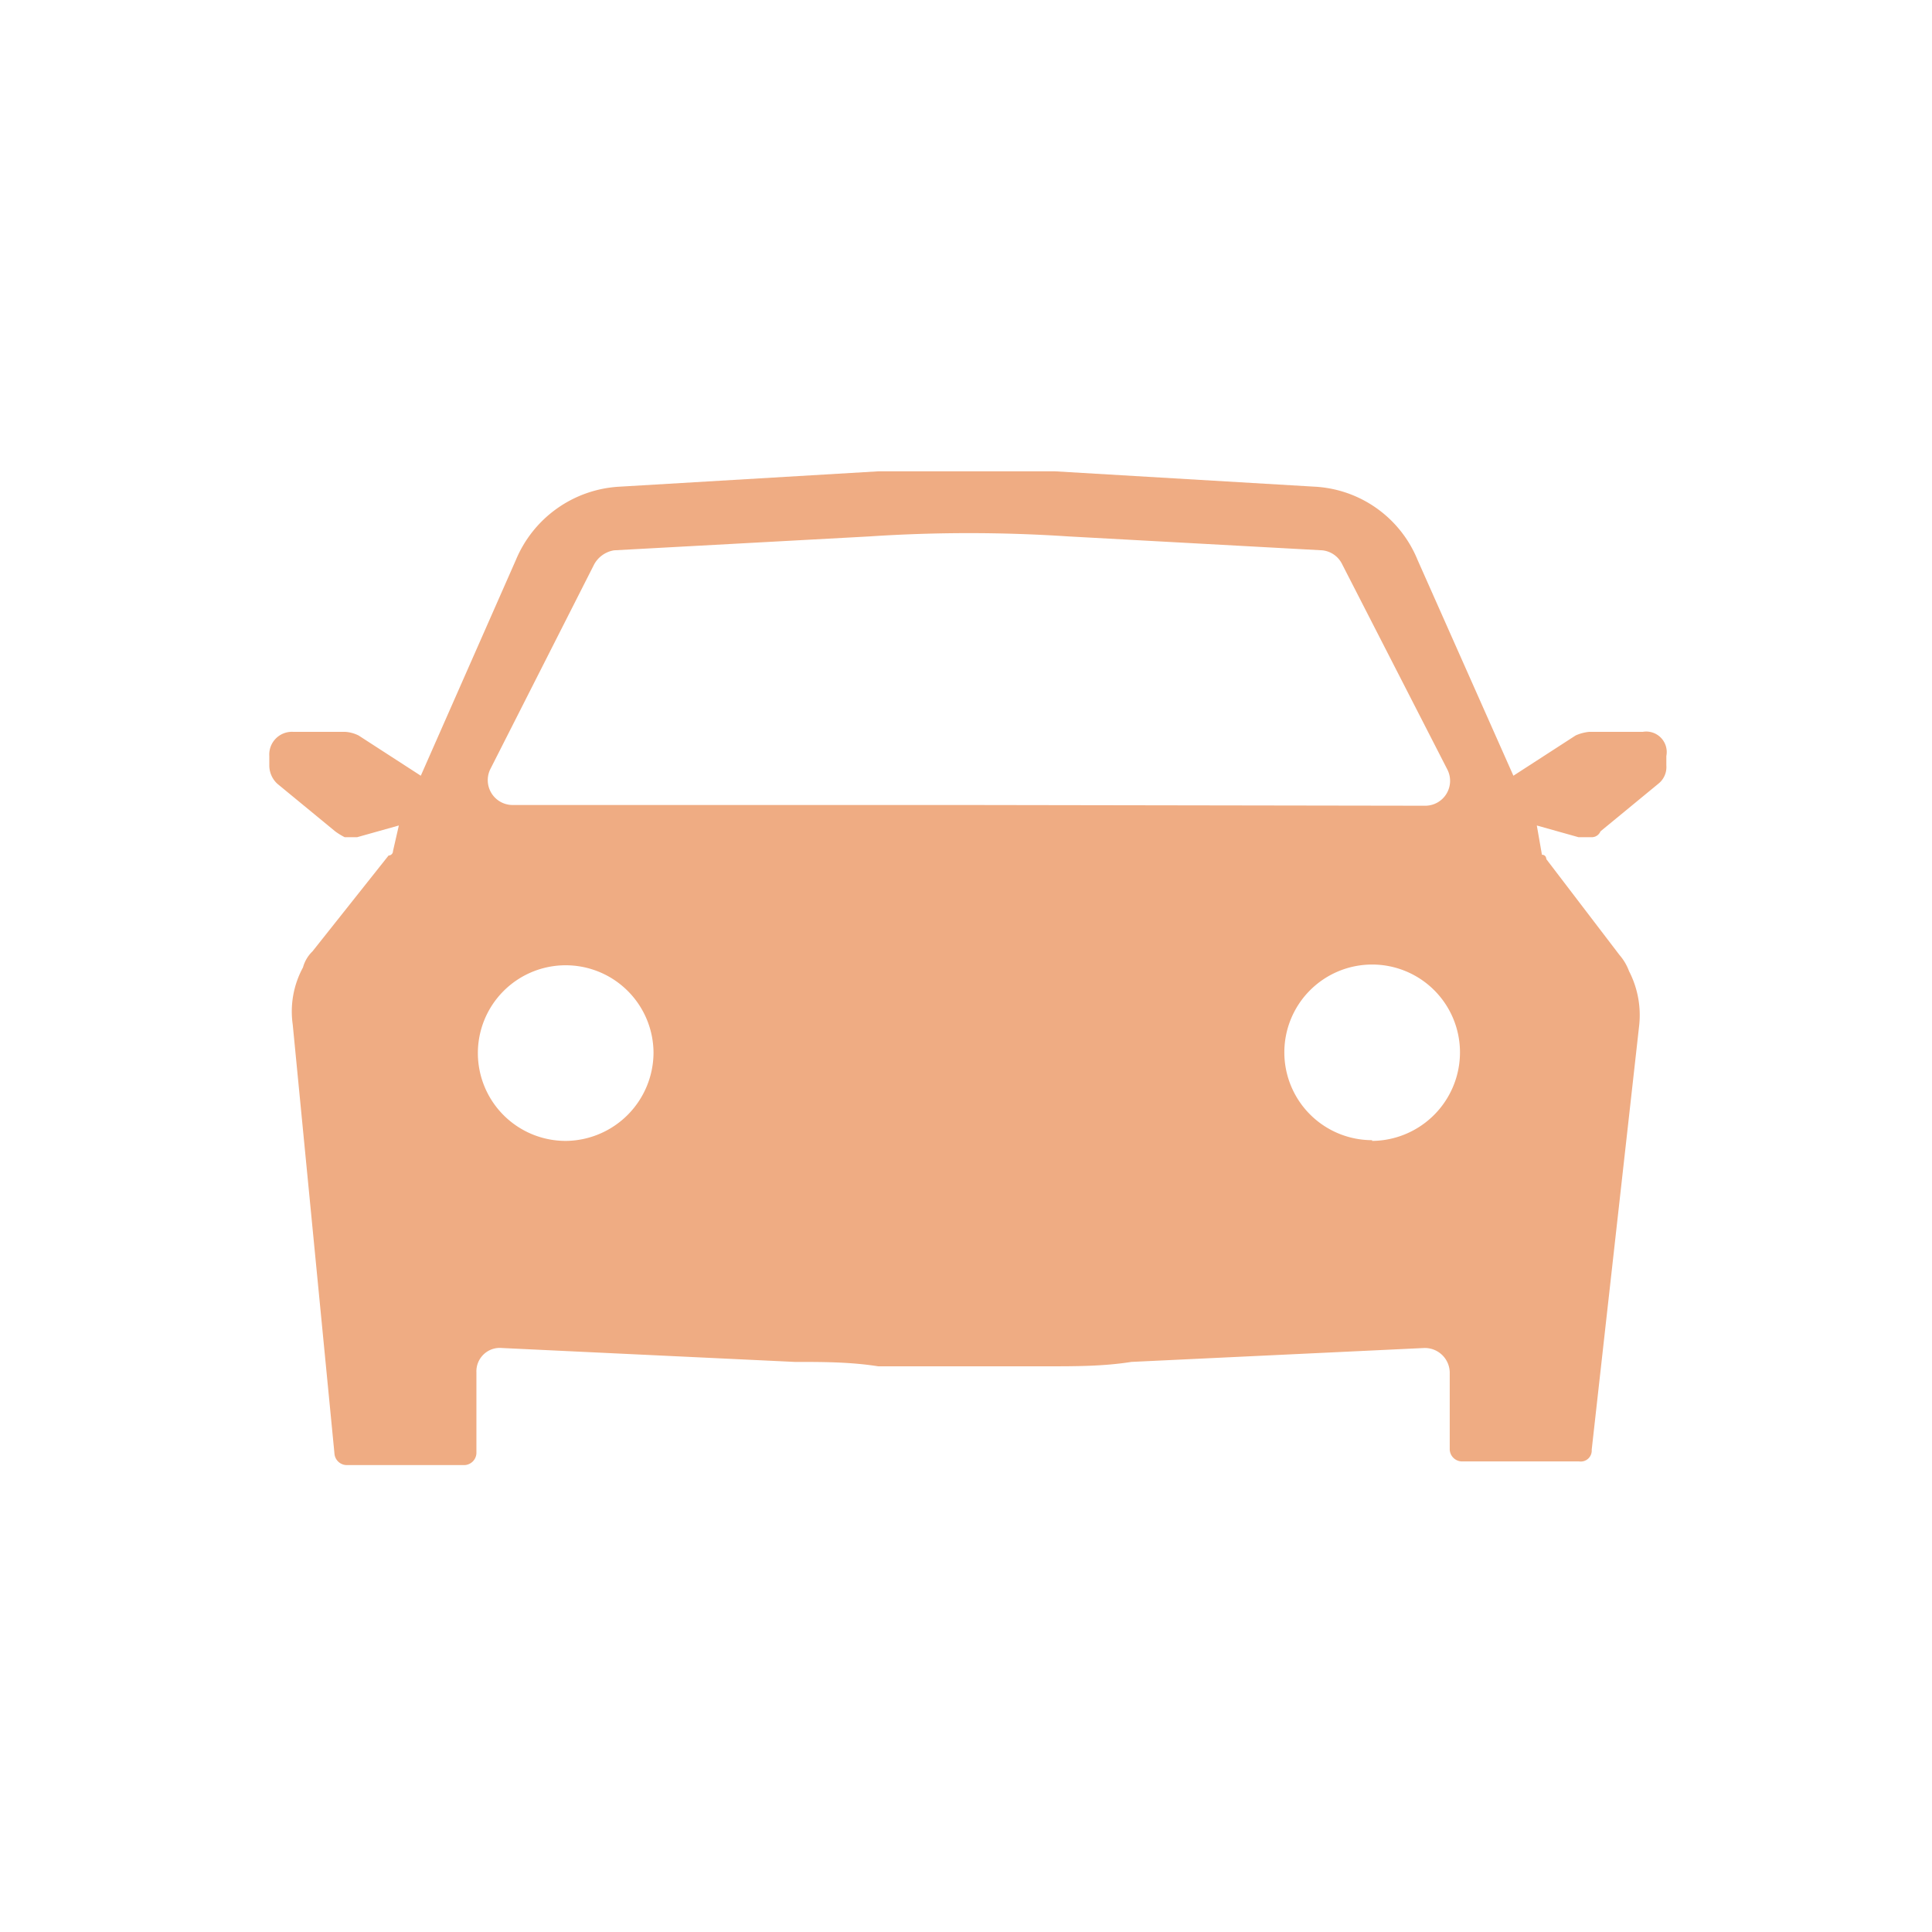 <svg xmlns="http://www.w3.org/2000/svg" viewBox="0 0 26.4 26.4"><defs><style>.cls-1{fill:#efac83;}</style></defs><title>Mesa de trabajo 11 copia 2</title><g id="_8_options" data-name="8 options"><path class="cls-1" d="M22.45,10h-.73a.59.59,0,0,0-.19.05h0l-.85.55h0L19.37,7.65a1.61,1.61,0,0,0-1.41-1l-3.55-.21c-.41,0-.79,0-1.2,0s-.79,0-1.2,0l-3.54.21a1.63,1.63,0,0,0-1.42,1L5.75,10.6h0l-.85-.55A.48.48,0,0,0,4.71,10H4a.31.31,0,0,0-.32.33v.13a.34.34,0,0,0,.11.25l.79.65a.91.91,0,0,0,.13.08h.17l.57-.16h0l-.08.35a.06.06,0,0,1-.06.06L4.27,13a.48.48,0,0,0-.13.22A1.26,1.26,0,0,0,4,14l.57,5.86a.17.17,0,0,0,.17.16h1.6a.17.17,0,0,0,.17-.16V18.75a.32.32,0,0,1,.35-.33h0l4,.19c.38,0,.76,0,1.14.06.76,0,1.56,0,2.32,0,.38,0,.76,0,1.14-.06l4-.19h0a.34.34,0,0,1,.35.33v1.06a.17.17,0,0,0,.17.16h1.6a.15.15,0,0,0,.17-.16L22.4,14a1.31,1.31,0,0,0-.14-.73.71.71,0,0,0-.13-.22l-1-1.31s0-.06-.06-.06L21,11.28h0l.57.16h.17a.13.13,0,0,0,.13-.08l.79-.65a.29.29,0,0,0,.11-.25v-.13A.28.28,0,0,0,22.45,10ZM7.74,15.59a1.2,1.2,0,1,1,1.19-1.2A1.21,1.21,0,0,1,7.74,15.59ZM13.24,11H7a.34.34,0,0,1-.3-.49L8.12,7.71a.38.38,0,0,1,.27-.19l3.49-.19a20.57,20.57,0,0,1,2.72,0l3.47.19a.34.34,0,0,1,.27.19l1.44,2.81a.34.34,0,0,1-.3.49Zm5.51,4.58a1.2,1.2,0,1,1,1.2-1.2A1.21,1.21,0,0,1,18.75,15.59Z"/></g></svg>